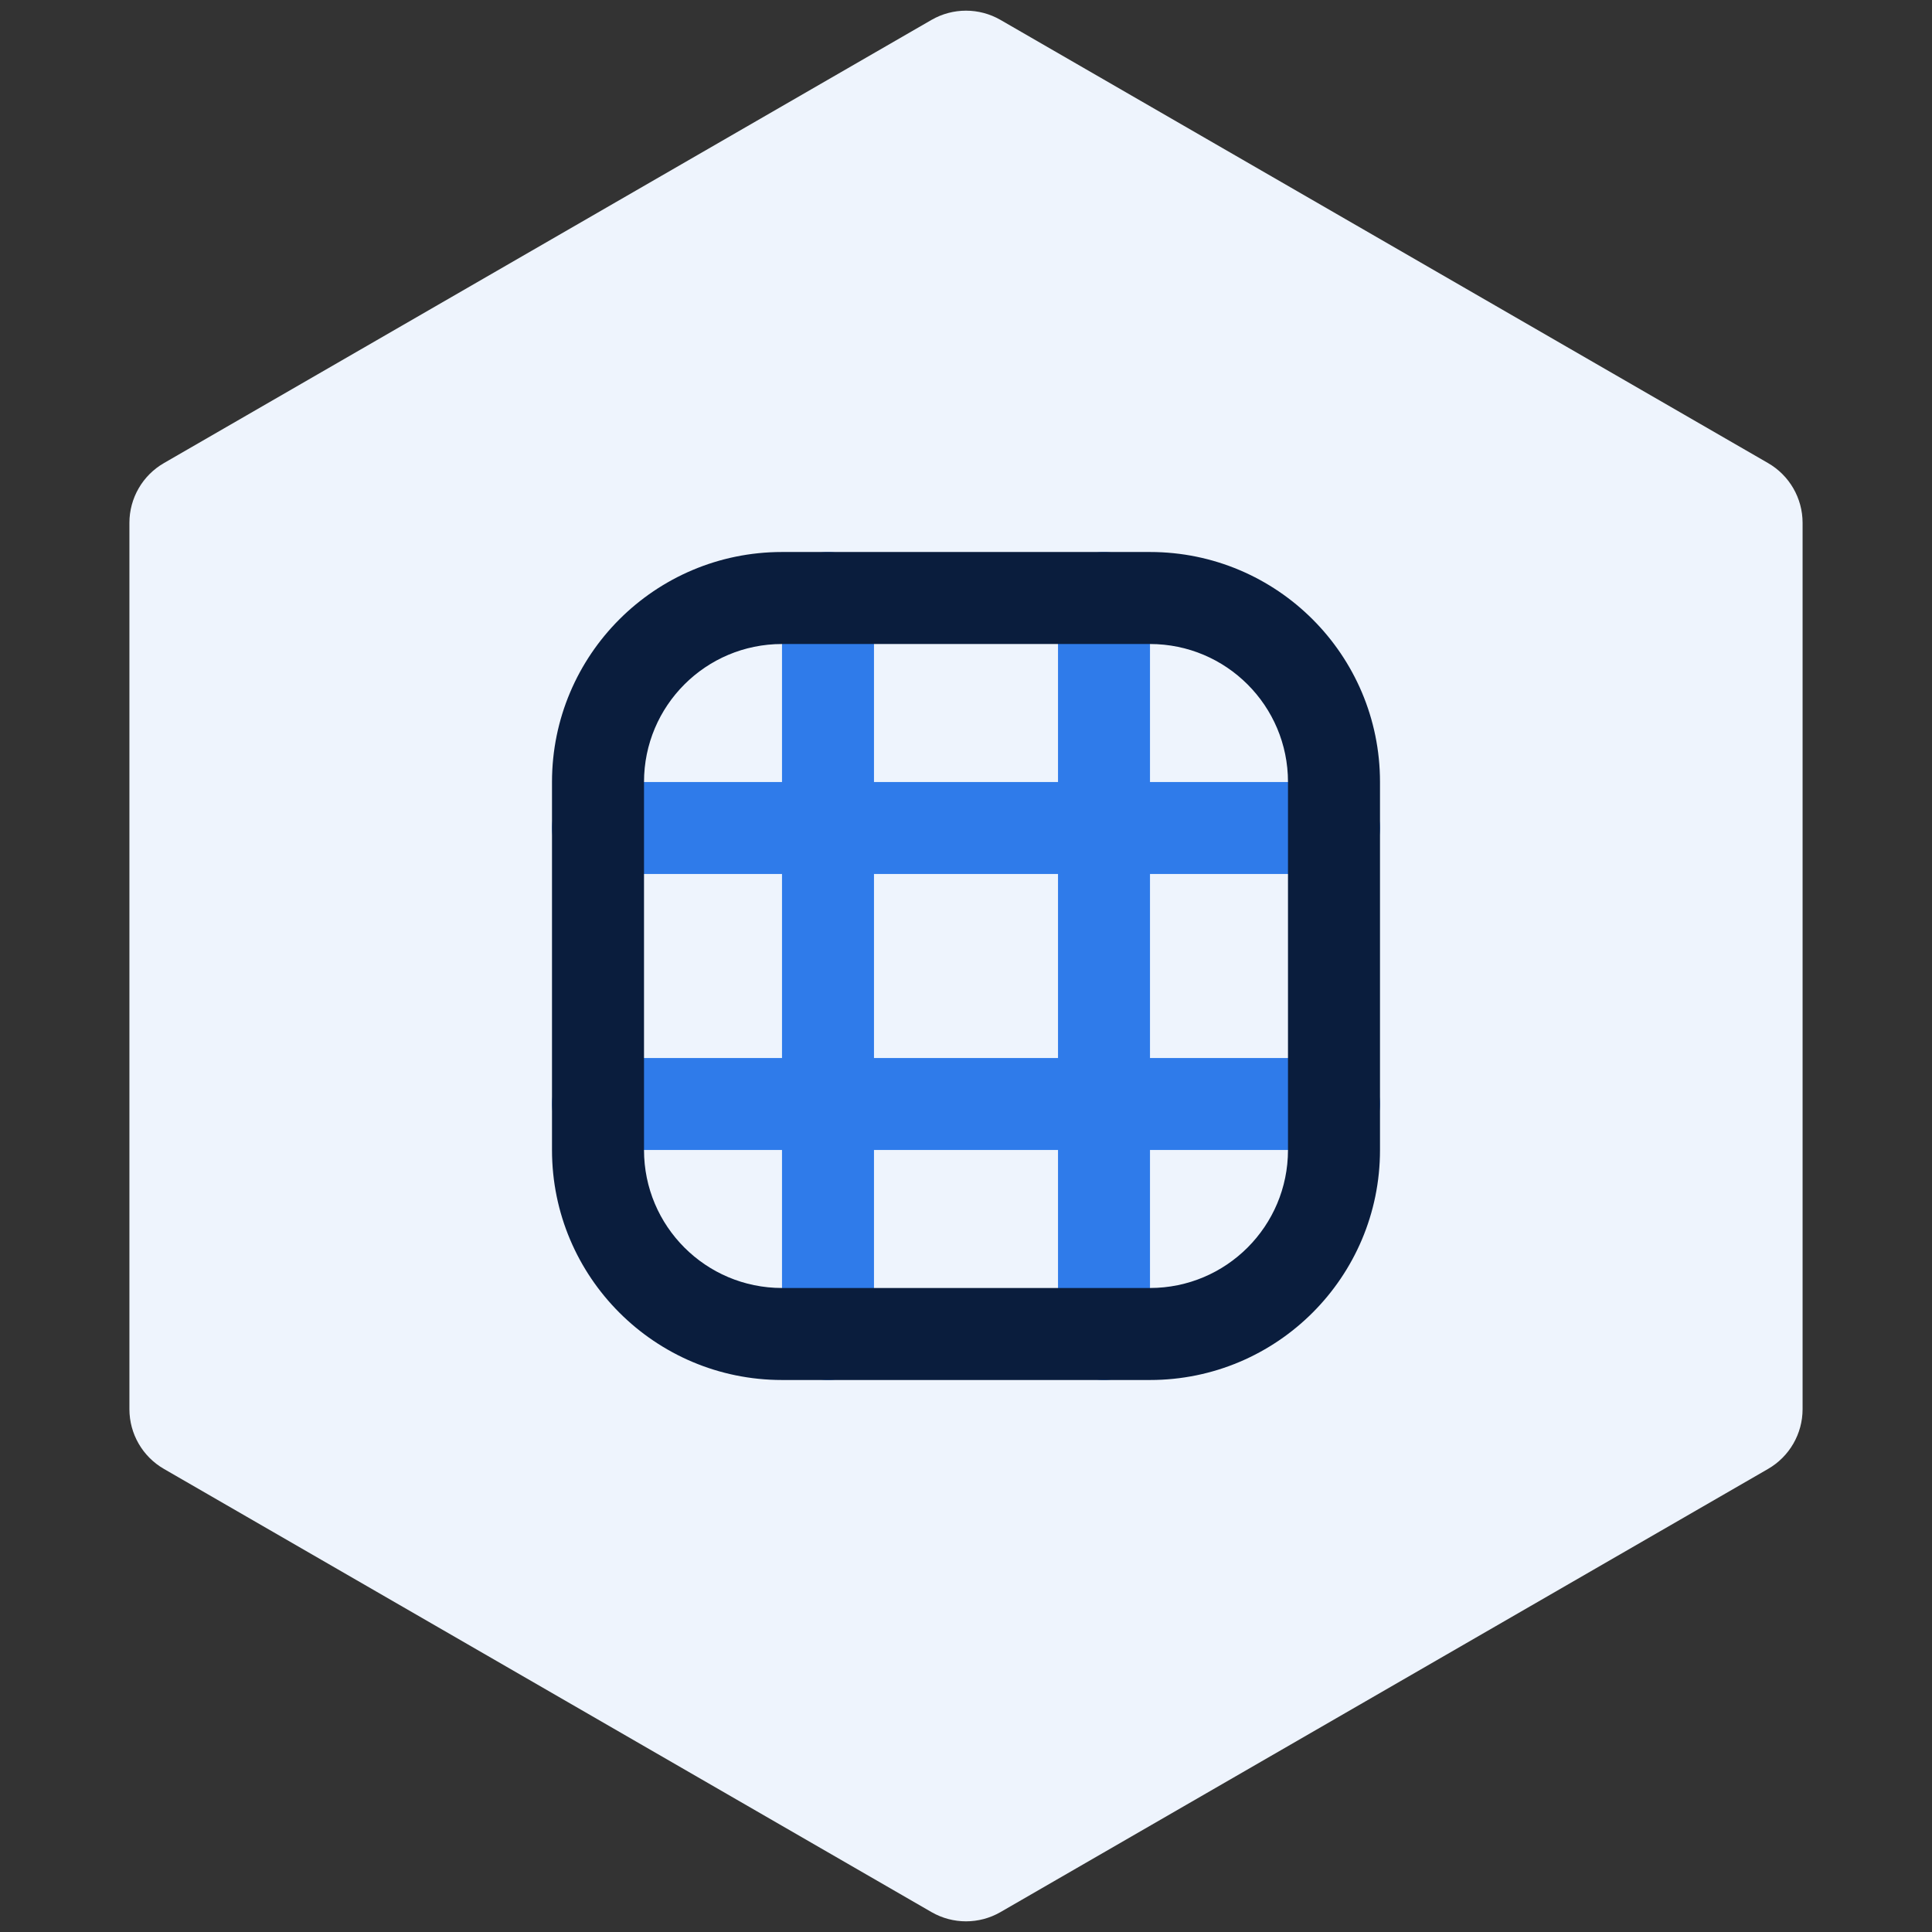 <?xml version="1.0" encoding="UTF-8"?> <svg xmlns="http://www.w3.org/2000/svg" width="56" height="56" viewBox="0 0 56 56" fill="none"><rect x="0" y="0" width="56" height="56" fill="#333333" stroke="none"/><path d="M27 0.577C27.619 0.22 28.381 0.22 29 0.577L51.249 13.423C51.867 13.78 52.249 14.44 52.249 15.155V40.845C52.249 41.56 51.867 42.22 51.249 42.577L29 55.423C28.381 55.78 27.619 55.78 27 55.423L4.751 42.577C4.132 42.22 3.751 41.56 3.751 40.845V15.155C3.751 14.44 4.132 13.78 4.751 13.423L27 0.577Z" fill="#EEF4FD"></path><path fill-rule="evenodd" clip-rule="evenodd" d="M24 16C23.264 16 22.667 16.597 22.667 17.333V22.667H17.333C16.597 22.667 16 23.264 16 24C16 24.736 16.597 25.333 17.333 25.333H22.667V30.667H17.333C16.597 30.667 16 31.264 16 32C16 32.736 16.597 33.333 17.333 33.333H22.667V38.667C22.667 39.403 23.264 40 24 40C24.736 40 25.333 39.403 25.333 38.667V33.333L30.667 33.333V38.667C30.667 39.403 31.264 40 32 40C32.736 40 33.333 39.403 33.333 38.667V33.333H38.667C39.403 33.333 40 32.736 40 32C40 31.264 39.403 30.667 38.667 30.667H33.333V25.333L38.667 25.333C39.403 25.333 40 24.736 40 24C40 23.264 39.403 22.667 38.667 22.667L33.333 22.667V17.333C33.333 16.597 32.736 16 32 16C31.264 16 30.667 16.597 30.667 17.333V22.667H25.333V17.333C25.333 16.597 24.736 16 24 16ZM30.667 30.667V25.333H25.333V30.667L30.667 30.667Z" fill="#2F7BEA"></path><path fill-rule="evenodd" clip-rule="evenodd" d="M16 22.667C16 18.985 18.985 16 22.667 16H33.333C37.015 16 40 18.985 40 22.667V33.333C40 37.015 37.015 40 33.333 40H22.667C18.985 40 16 37.015 16 33.333V22.667ZM22.667 18.667C20.457 18.667 18.667 20.457 18.667 22.667V33.333C18.667 35.542 20.457 37.333 22.667 37.333H33.333C35.542 37.333 37.333 35.542 37.333 33.333V22.667C37.333 20.457 35.542 18.667 33.333 18.667H22.667Z" fill="#0A1D3D"></path></svg> 